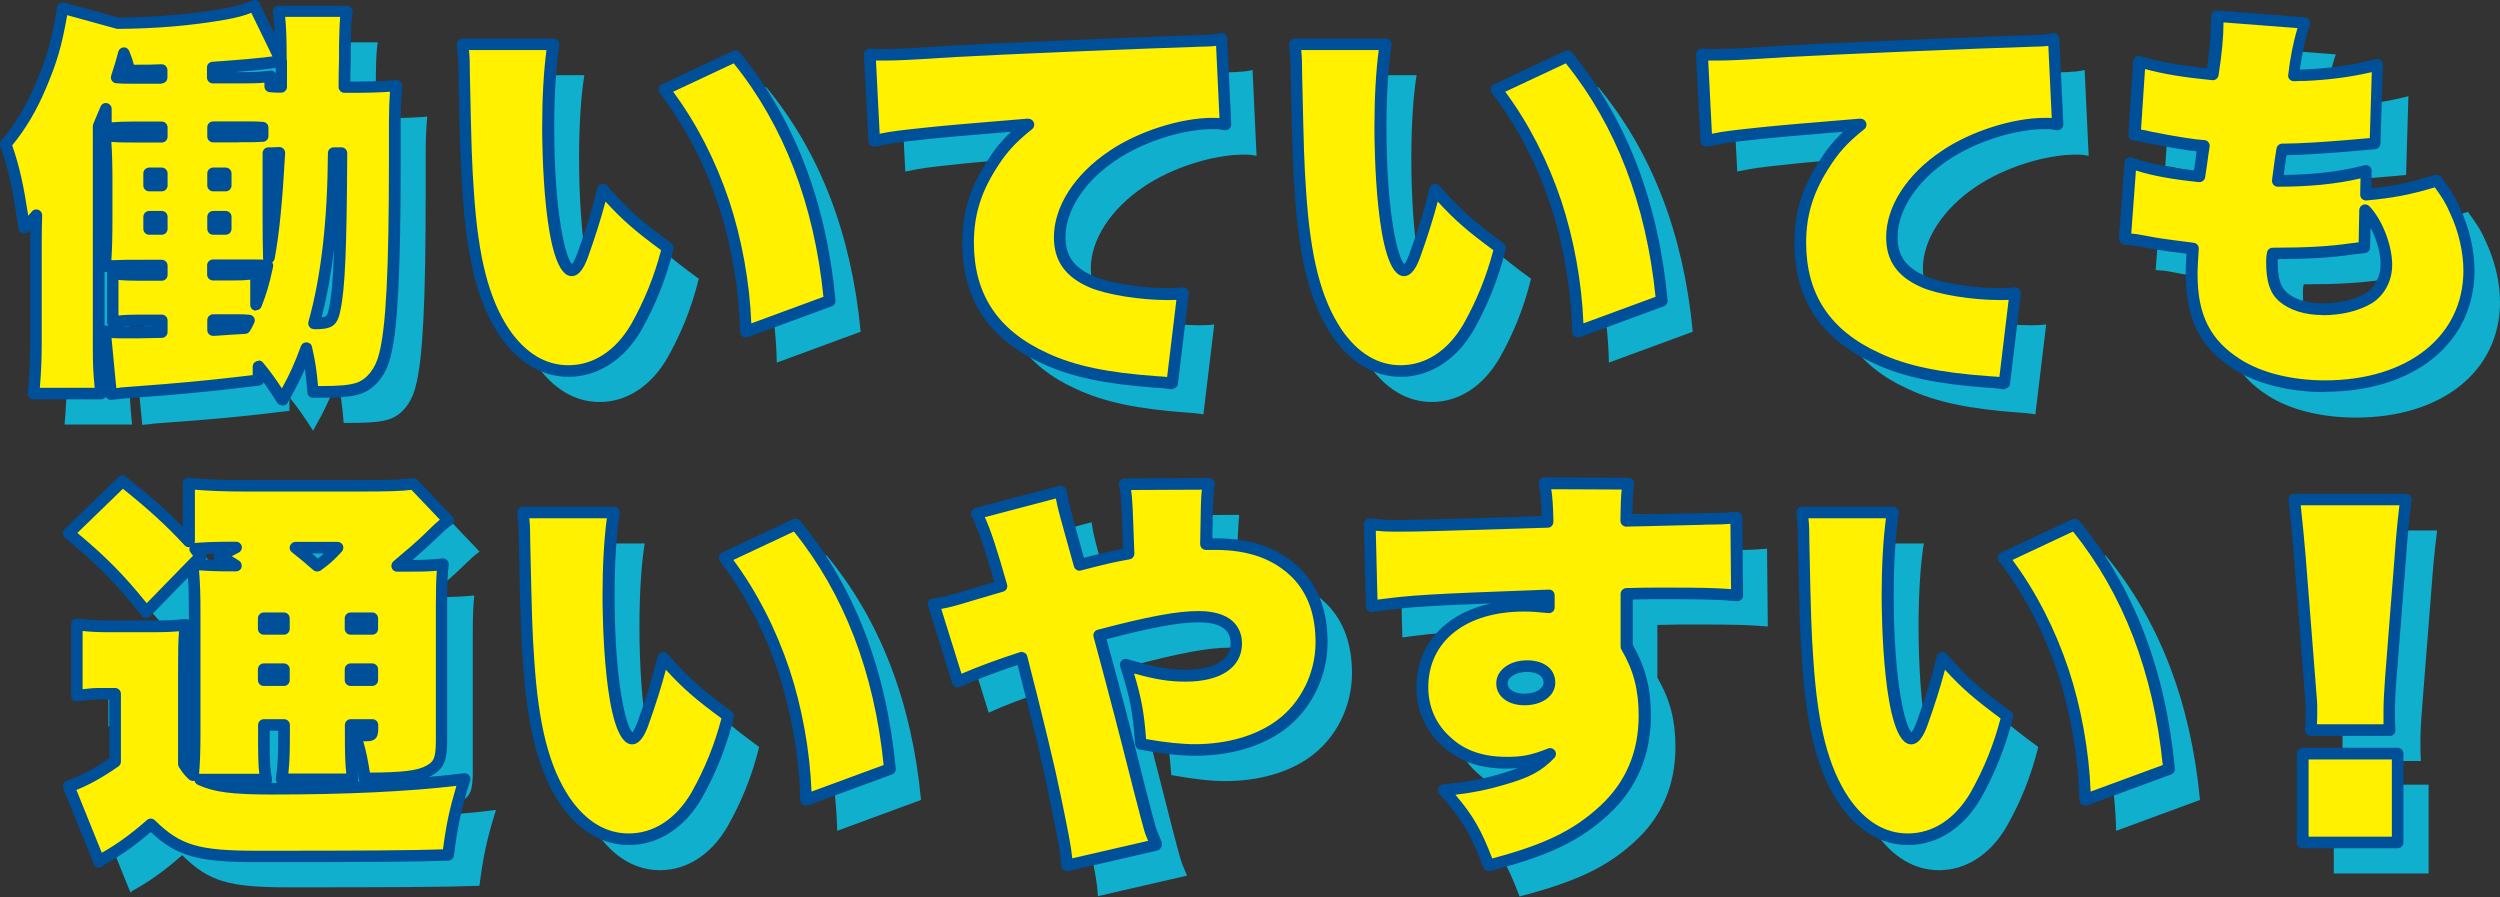 <svg width="195" height="70" viewBox="0 0 195 70" fill="none" xmlns="http://www.w3.org/2000/svg">
<rect x="0" y="0" width="195" height="70" fill="#333333" stroke="none"/>
<path d="M22.59 32.042C20.024 32.355 18.301 32.547 15.325 32.788L11.975 33.041C11.855 33.078 11.542 33.102 11.096 33.138L10.626 28.247C11.252 28.308 11.626 28.308 12.469 28.308C12.903 28.308 13.53 28.308 15.036 28.271V27.368H13.313C12.313 27.368 11.903 27.404 11.216 27.488V23.694C11.903 23.791 12.252 23.827 13.313 23.827H15.036V23.104H13.879C12.12 23.104 11.722 23.104 10.626 23.164C10.722 22.104 10.746 21.129 10.746 19.25V16.684C10.746 14.925 10.71 14.058 10.626 12.962C11.53 13.058 11.915 13.058 13.879 13.058H15.036V12.336H12.807C11.867 12.336 11.397 12.372 10.674 12.432V10.902C10.481 11.336 10.385 11.589 10.108 12.251V29.536C10.108 30.921 10.144 31.536 10.301 33.114H5.036C5.156 31.704 5.216 30.608 5.216 29.199V21.49C5.216 20.679 5.228 19.916 5.252 19.201C4.879 19.671 4.662 19.888 4.313 20.177C3.843 17.009 3.566 15.636 2.867 13.661C3.927 12.444 4.843 10.938 5.59 9.156C6.493 7.024 6.843 5.831 7.313 3.049L11.638 4.241C14.554 4.205 17.241 3.988 19.975 3.518C21.012 3.326 21.506 3.169 22.265 2.856L24.337 7.12C24.337 5.024 24.277 4.109 24.144 3.302H29.469C29.373 3.892 29.349 4.205 29.313 5.928V7.024C29.289 7.819 29.277 8.549 29.277 9.216H29.783C31.445 9.216 32.228 9.18 33.325 9.095C33.228 10.155 33.204 11.011 33.204 12.034V14.853C33.204 23.526 32.987 28.006 32.421 30.139C32.108 31.427 31.325 32.391 30.349 32.704C29.686 32.921 28.843 32.993 26.807 32.993C26.686 31.463 26.59 30.861 26.301 29.584C25.735 31.114 25.325 31.994 24.421 33.596C23.638 32.379 23.289 31.873 22.578 30.994V32.054L22.59 32.042ZM15.036 7.903C14.252 7.939 13.746 7.939 12.53 7.939C12.373 7.349 12.313 7.156 12.096 6.59C11.975 7.06 11.819 7.626 11.53 8.469C11.999 8.505 12.216 8.505 12.819 8.505H15.048V7.915L15.036 7.903ZM14.072 16.889H15.048V15.949H14.072V16.889ZM14.072 20.273H15.048V19.334H14.072V20.273ZM23.53 9.18C23.879 9.216 24 9.216 24.373 9.216V7.216C23.995 7.256 23.57 7.309 23.096 7.373C22.626 7.433 21.277 7.566 19.06 7.722V8.505H21.409C22.506 8.505 22.855 8.469 23.542 8.385V9.204L23.53 9.18ZM21.024 13.07C22.156 13.07 22.433 13.07 22.903 13.034V12.372C22.494 12.336 22.216 12.336 21.397 12.336H19.048V13.058H21.024V13.07ZM20.024 15.949H19.048V16.889H20.024V15.949ZM20.024 19.334H19.048V20.273H20.024V19.334ZM22.397 26.188C22.771 25.212 22.988 24.501 23.277 23.152C22.747 23.116 22.433 23.116 20.831 23.116H19.048V23.839H20.71C21.433 23.839 21.747 23.803 22.397 23.706V26.176V26.188ZM19.048 28.163C19.554 28.127 20.361 28.067 21.518 28.006C21.674 27.753 21.71 27.657 21.831 27.416C21.421 27.38 21.301 27.38 20.951 27.38H19.036V28.163H19.048ZM23.373 19.611C23.373 20.575 23.385 21.546 23.409 22.526C23.783 20.526 24.036 17.792 24.228 14.347C23.795 14.347 23.662 14.383 23.385 14.383V19.611H23.373ZM28.445 14.347C28.409 19.647 27.915 24.056 26.915 27.621C28.108 27.621 28.325 27.501 28.518 26.561C28.891 24.875 29.024 21.707 29.048 14.347H28.457H28.445Z" fill="#10AFCE"/>
<path d="M45.578 5.867C45.325 7.433 45.168 9.686 45.168 12.348C45.168 18.551 45.988 23.502 47.012 23.502C47.265 23.502 47.542 23.152 47.831 22.405C48.457 20.683 48.988 18.997 49.433 17.202C51.156 19.141 52.06 19.96 54.506 21.743C53.915 24.128 53.096 26.067 52.06 27.91C50.771 30.138 48.867 31.355 46.771 31.355C44.831 31.355 43.132 30.319 41.783 28.38C40.12 25.91 39.277 22.646 38.939 17.383C38.783 15.13 38.747 14.034 38.626 8.18C38.626 7.12 38.59 6.807 38.506 5.867H45.59H45.578ZM59.771 6.807C63.964 11.878 66.409 18.274 67.132 25.874L60.59 28.283C60.53 25.055 59.927 21.43 58.867 18.226C57.771 14.937 56.241 11.986 54.228 9.396L59.771 6.795V6.807Z" fill="#10AFCE"/>
<path d="M70.265 6.674C70.795 6.71 71.205 6.71 71.482 6.71C72.361 6.71 73.735 6.65 76.903 6.433C80.253 6.241 91.253 5.771 96.482 5.614C97.012 5.578 97.205 5.578 97.699 5.458L98.012 12.155C97.506 12.059 97.349 12.059 97.012 12.059C94.602 12.059 91.373 13.095 89.217 14.564C86.65 16.287 85.084 18.695 85.084 20.924C85.084 22.61 85.867 23.682 87.626 24.429C88.879 24.959 91.422 25.369 93.518 25.369C93.891 25.369 94.181 25.369 94.711 25.308L93.867 32.319C93.434 32.258 93.277 32.222 92.65 32.186C88.699 31.909 86.072 31.343 83.94 30.343C79.891 28.5 77.952 25.549 77.952 21.321C77.952 19.165 78.482 17.346 79.675 15.431C80.518 14.058 81.241 13.239 82.65 12.107C78.518 12.456 75.915 12.673 74.819 12.793C72.434 13.046 71.903 13.107 70.614 13.383L70.265 6.65V6.674Z" fill="#10AFCE"/>
<path d="M110.494 5.867C110.241 7.433 110.084 9.686 110.084 12.348C110.084 18.551 110.903 23.502 111.927 23.502C112.18 23.502 112.458 23.152 112.747 22.405C113.373 20.683 113.903 18.997 114.349 17.202C116.072 19.141 116.976 19.96 119.421 21.743C118.831 24.128 118.012 26.067 116.976 27.91C115.686 30.138 113.783 31.355 111.686 31.355C109.747 31.355 108.048 30.319 106.711 28.38C105.048 25.91 104.205 22.646 103.855 17.383C103.698 15.13 103.662 14.034 103.542 8.18C103.542 7.12 103.518 6.807 103.421 5.867H110.506H110.494ZM124.674 6.807C128.867 11.878 131.313 18.274 132.036 25.874L125.494 28.283C125.433 25.055 124.831 21.43 123.771 18.226C122.674 14.937 121.144 11.986 119.132 9.396L124.674 6.795V6.807Z" fill="#10AFCE"/>
<path d="M135.169 6.674C135.699 6.71 136.108 6.71 136.385 6.71C137.265 6.71 138.638 6.65 141.807 6.433C145.157 6.241 156.157 5.771 161.385 5.614C161.916 5.578 162.108 5.578 162.602 5.458L162.916 12.155C162.41 12.059 162.253 12.059 161.916 12.059C159.506 12.059 156.277 13.095 154.12 14.564C151.554 16.287 149.988 18.695 149.988 20.924C149.988 22.61 150.771 23.682 152.518 24.429C153.771 24.959 156.313 25.369 158.41 25.369C158.783 25.369 159.072 25.369 159.602 25.308L158.759 32.319C158.325 32.258 158.169 32.222 157.542 32.186C153.59 31.909 150.964 31.343 148.831 30.343C144.795 28.5 142.843 25.549 142.843 21.321C142.843 19.165 143.373 17.346 144.566 15.431C145.41 14.058 146.132 13.239 147.542 12.107C143.41 12.456 140.807 12.673 139.711 12.793C137.325 13.046 136.795 13.107 135.506 13.383L135.156 6.65L135.169 6.674Z" fill="#10AFCE"/>
<path d="M182.193 4.241C181.819 5.277 181.47 6.939 181.313 8.348C181.663 8.324 181.687 8.324 182.157 8.324C184.157 8.228 186.036 7.975 187.855 7.505L187.675 13.648C187.217 13.689 186.486 13.753 185.482 13.841C183.542 13.998 181.747 14.118 180.41 14.118C180.229 15.311 180.229 15.431 180.06 16.563C182.723 16.563 184.976 16.31 186.988 15.78L186.952 17.623C189.084 17.431 190.361 17.178 192.494 16.527C193.217 17.503 193.554 18.033 193.928 18.912C194.614 20.382 195 22.08 195 23.55C195 28.934 190.494 32.572 183.747 32.572C181.048 32.572 178.578 31.945 176.892 30.849C174.422 29.283 173.349 27.151 173.349 23.863C173.349 23.236 173.386 22.73 173.446 21.827C170.687 21.478 170.434 21.418 169.651 21.261C168.831 21.104 168.711 21.104 168.145 21.068L168.578 15.154C169.831 15.624 171.675 15.997 173.94 16.214C173.98 15.981 174.032 15.636 174.096 15.178C174.193 14.528 174.193 14.455 174.289 13.829C173.47 13.793 171.819 13.516 170.084 13.167C169.578 13.046 169.398 13.01 168.892 12.95L169.265 7.252C170.711 7.686 172.398 7.999 174.964 8.252C175.217 6.59 175.337 5.277 175.337 4.181V3.711L182.169 4.241H182.193ZM186.831 21.707C186.622 21.731 186.265 21.771 185.759 21.827C184.096 22.08 182.193 22.177 179.687 22.177C179.626 22.49 179.626 22.646 179.626 22.839C179.626 24.248 179.879 25.031 180.47 25.561C181.193 26.188 182.289 26.537 183.566 26.537C185.012 26.537 186.265 26.224 187.205 25.657C188.024 25.128 188.554 24.152 188.554 23.056C188.554 21.683 187.831 19.767 186.892 18.792L186.831 21.707Z" fill="#10AFCE"/>
<path d="M20.168 29.633C17.602 29.946 15.879 30.139 12.903 30.379L9.554 30.632C9.433 30.669 9.12 30.693 8.674 30.729L8.205 25.838C8.831 25.899 9.205 25.899 10.048 25.899C10.482 25.899 11.108 25.899 12.614 25.862V24.959H10.891C9.891 24.959 9.482 24.995 8.795 25.079V21.285C9.482 21.382 9.831 21.418 10.891 21.418H12.614V20.695H11.457C9.699 20.695 9.301 20.695 8.205 20.755C8.301 19.695 8.325 18.72 8.325 16.84V14.275C8.325 12.516 8.289 11.649 8.205 10.553C9.108 10.649 9.494 10.649 11.457 10.649H12.614V9.927H10.385C9.445 9.927 8.976 9.963 8.253 10.023V8.493C8.06 8.927 7.964 9.18 7.686 9.842V27.127C7.686 28.512 7.723 29.127 7.879 30.705H2.626C2.747 29.295 2.807 28.199 2.807 26.79V19.081C2.807 18.27 2.819 17.507 2.843 16.792C2.47 17.262 2.253 17.479 1.903 17.768C1.433 14.6 1.156 13.227 0.458 11.252C1.518 10.035 2.433 8.529 3.18 6.747C4.084 4.615 4.433 3.422 4.903 0.64L9.229 1.832C12.144 1.796 14.831 1.579 17.566 1.109C18.602 0.917 19.096 0.76 19.855 0.447L21.927 4.711C21.927 2.615 21.867 1.7 21.735 0.893H27.06C26.964 1.483 26.939 1.796 26.903 3.518V4.615C26.879 5.41 26.867 6.14 26.867 6.807H27.373C29.036 6.807 29.819 6.771 30.915 6.686C30.819 7.746 30.795 8.602 30.795 9.625V12.444C30.795 21.117 30.578 25.597 30.012 27.729C29.699 29.018 28.915 29.982 27.939 30.295C27.277 30.512 26.433 30.584 24.397 30.584C24.277 29.054 24.18 28.452 23.891 27.175C23.325 28.705 22.915 29.584 22.012 31.186C21.229 29.97 20.879 29.464 20.168 28.585V29.645V29.633ZM12.614 5.482C11.831 5.518 11.325 5.518 10.108 5.518C9.952 4.928 9.891 4.735 9.674 4.169C9.554 4.639 9.397 5.205 9.108 6.048C9.578 6.084 9.795 6.084 10.397 6.084H12.626V5.494L12.614 5.482ZM11.65 14.468H12.626V13.528H11.65V14.468ZM11.65 17.852H12.626V16.913H11.65V17.852ZM21.108 6.771C21.458 6.807 21.578 6.807 21.951 6.807V4.807C21.574 4.847 21.144 4.9 20.662 4.964C20.192 5.024 18.843 5.157 16.626 5.313V6.096H18.976C20.072 6.096 20.421 6.06 21.108 5.976V6.795V6.771ZM18.602 10.649C19.735 10.649 20.012 10.649 20.482 10.613V9.951C20.072 9.914 19.795 9.914 18.976 9.914H16.626V10.637H18.602V10.649ZM17.602 13.528H16.626V14.468H17.602V13.528ZM17.602 16.913H16.626V17.852H17.602V16.913ZM19.976 23.779C20.349 22.803 20.566 22.092 20.855 20.743C20.325 20.707 20.012 20.707 18.409 20.707H16.626V21.43H18.289C19.012 21.43 19.325 21.394 19.976 21.297V23.767V23.779ZM16.626 25.742C17.132 25.706 17.939 25.646 19.096 25.585C19.253 25.332 19.289 25.236 19.409 24.995C19 24.959 18.879 24.959 18.53 24.959H16.614V25.742H16.626ZM20.951 17.202C20.951 18.166 20.964 19.137 20.988 20.117C21.361 18.117 21.614 15.383 21.807 11.938C21.373 11.938 21.241 11.974 20.964 11.974V17.202H20.951ZM26.024 11.938C25.988 17.238 25.494 21.647 24.494 25.212C25.686 25.212 25.903 25.091 26.096 24.152C26.47 22.466 26.602 19.298 26.626 11.938H26.036H26.024Z" fill="#FFF100"/>
<path d="M43.169 3.446C42.916 5.012 42.759 7.265 42.759 9.927C42.759 16.13 43.578 21.08 44.602 21.08C44.855 21.08 45.132 20.731 45.422 19.984C46.048 18.262 46.578 16.576 47.024 14.781C48.747 16.72 49.65 17.539 52.096 19.322C51.506 21.707 50.687 23.646 49.65 25.489C48.361 27.717 46.458 28.934 44.361 28.934C42.422 28.934 40.723 27.898 39.373 25.959C37.711 23.489 36.867 20.225 36.53 14.961C36.373 12.709 36.337 11.613 36.217 5.759C36.217 4.699 36.181 4.386 36.096 3.446H43.181H43.169ZM57.349 4.386C61.542 9.457 63.988 15.853 64.711 23.453L58.169 25.862C58.108 22.634 57.506 19.009 56.446 15.805C55.349 12.516 53.819 9.565 51.807 6.975L57.349 4.374V4.386Z" fill="#FFF100"/>
<path d="M67.843 4.265C68.373 4.301 68.783 4.301 69.06 4.301C69.939 4.301 71.313 4.241 74.482 4.024C77.831 3.832 88.831 3.362 94.06 3.205C94.59 3.169 94.783 3.169 95.277 3.049L95.59 9.746C95.084 9.65 94.927 9.65 94.59 9.65C92.18 9.65 88.951 10.685 86.795 12.155C84.229 13.877 82.662 16.287 82.662 18.515C82.662 20.201 83.445 21.273 85.204 22.02C86.457 22.55 89 22.959 91.096 22.959C91.47 22.959 91.759 22.959 92.289 22.899L91.445 29.91C91.012 29.849 90.855 29.813 90.229 29.777C86.277 29.5 83.65 28.934 81.518 27.934C77.47 26.091 75.53 23.14 75.53 18.912C75.53 16.756 76.06 14.937 77.253 13.022C78.096 11.649 78.819 10.83 80.229 9.698C76.096 10.047 73.494 10.264 72.397 10.384C70.012 10.637 69.482 10.697 68.192 10.975L67.843 4.241V4.265Z" fill="#FFF100"/>
<path d="M108.072 3.446C107.819 5.012 107.662 7.265 107.662 9.927C107.662 16.13 108.482 21.08 109.506 21.08C109.759 21.08 110.036 20.731 110.325 19.984C110.952 18.262 111.482 16.576 111.927 14.781C113.65 16.72 114.554 17.539 117 19.322C116.409 21.707 115.59 23.646 114.554 25.489C113.265 27.717 111.361 28.934 109.265 28.934C107.325 28.934 105.626 27.898 104.289 25.959C102.626 23.489 101.783 20.225 101.433 14.961C101.277 12.709 101.241 11.613 101.12 5.759C101.12 4.699 101.084 4.386 101 3.446H108.084H108.072ZM122.265 4.386C126.458 9.457 128.903 15.853 129.626 23.453L123.084 25.862C123.024 22.634 122.422 19.009 121.361 15.805C120.265 12.516 118.735 9.565 116.723 6.975L122.265 4.374V4.386Z" fill="#FFF100"/>
<path d="M132.747 4.265C133.277 4.301 133.687 4.301 133.964 4.301C134.843 4.301 136.217 4.241 139.385 4.024C142.735 3.832 153.735 3.362 158.964 3.205C159.494 3.169 159.687 3.169 160.181 3.049L160.494 9.746C159.988 9.65 159.831 9.65 159.494 9.65C157.084 9.65 153.855 10.685 151.699 12.155C149.132 13.877 147.566 16.287 147.566 18.515C147.566 20.201 148.349 21.273 150.096 22.02C151.349 22.55 153.892 22.959 155.988 22.959C156.361 22.959 156.651 22.959 157.181 22.899L156.337 29.91C155.904 29.849 155.747 29.813 155.12 29.777C151.169 29.5 148.542 28.934 146.41 27.934C142.373 26.091 140.422 23.14 140.422 18.912C140.422 16.756 140.952 14.937 142.145 13.022C142.988 11.649 143.711 10.83 145.12 9.698C140.988 10.047 138.385 10.264 137.289 10.384C134.904 10.637 134.373 10.697 133.084 10.975L132.735 4.241L132.747 4.265Z" fill="#FFF100"/>
<path d="M179.771 1.82C179.398 2.856 179.048 4.518 178.892 5.927C179.241 5.903 179.265 5.903 179.735 5.903C181.735 5.807 183.615 5.554 185.434 5.084L185.253 11.227C184.795 11.268 184.064 11.332 183.06 11.42C181.121 11.577 179.325 11.697 177.988 11.697C177.807 12.89 177.807 13.01 177.639 14.142C180.301 14.142 182.554 13.889 184.566 13.359L184.53 15.202C186.663 15.01 187.94 14.757 190.072 14.106C190.795 15.082 191.133 15.612 191.506 16.491C192.193 17.961 192.578 19.659 192.578 21.129C192.578 26.513 188.072 30.151 181.325 30.151C178.627 30.151 176.157 29.524 174.47 28.428C172 26.862 170.928 24.73 170.928 21.442C170.928 20.815 170.964 20.309 171.024 19.406C168.265 19.057 168.012 18.997 167.229 18.84C166.41 18.683 166.289 18.683 165.723 18.647L166.157 12.733C167.41 13.203 169.253 13.576 171.518 13.793C171.558 13.56 171.61 13.215 171.675 12.757C171.771 12.107 171.771 12.034 171.868 11.408C171.048 11.372 169.398 11.095 167.663 10.746C167.157 10.625 166.976 10.589 166.47 10.529L166.843 4.831C168.289 5.265 169.976 5.578 172.542 5.831C172.795 4.169 172.916 2.856 172.916 1.76V1.29L179.747 1.82H179.771ZM184.41 19.298C184.201 19.322 183.843 19.362 183.337 19.418C181.675 19.671 179.771 19.767 177.265 19.767C177.205 20.081 177.205 20.237 177.205 20.43C177.205 21.839 177.458 22.622 178.048 23.152C178.771 23.779 179.868 24.128 181.145 24.128C182.59 24.128 183.843 23.815 184.783 23.249C185.602 22.719 186.133 21.743 186.133 20.647C186.133 19.274 185.41 17.358 184.47 16.383L184.41 19.298Z" fill="#FFF100"/>
<path d="M22.012 31.62C21.855 31.62 21.71 31.548 21.626 31.415C21.18 30.717 20.879 30.259 20.566 29.825C20.506 29.958 20.373 30.054 20.216 30.078C17.747 30.379 16.036 30.572 12.927 30.837L9.566 31.09C9.566 31.09 9.349 31.138 8.686 31.186C8.506 31.21 8.337 31.102 8.253 30.945C8.241 30.97 8.229 30.994 8.204 31.006C8.12 31.102 8 31.15 7.867 31.15H2.626C2.494 31.15 2.373 31.102 2.289 31.006C2.204 30.909 2.156 30.789 2.168 30.656C2.301 29.139 2.349 28.091 2.349 26.778V19.069C2.349 18.527 2.349 18.214 2.349 17.961C2.289 18.009 2.241 18.057 2.18 18.105C2.06 18.202 1.879 18.238 1.735 18.177C1.578 18.117 1.469 17.985 1.445 17.828C0.988 14.745 0.722 13.383 0.024 11.396C-0.025 11.239 -0 11.071 0.108 10.95C1.132 9.77 2.024 8.3 2.759 6.566C3.662 4.446 4 3.265 4.457 0.555C4.482 0.435 4.554 0.314 4.662 0.254C4.771 0.182 4.903 0.17 5.024 0.206L9.289 1.374C12.253 1.338 14.855 1.109 17.482 0.664C18.518 0.471 18.976 0.326 19.674 0.037C19.891 -0.059 20.144 0.037 20.253 0.254L21.433 2.687C21.397 1.904 21.349 1.423 21.277 0.965C21.253 0.832 21.289 0.7 21.385 0.603C21.482 0.507 21.602 0.447 21.723 0.447H27.048C27.18 0.447 27.301 0.507 27.397 0.603C27.482 0.7 27.518 0.832 27.506 0.965C27.421 1.507 27.385 1.784 27.361 3.53V4.615C27.337 5.602 27.325 5.771 27.325 6.361H27.373C28.963 6.361 29.747 6.337 30.879 6.241C31.012 6.241 31.144 6.277 31.241 6.373C31.337 6.47 31.385 6.602 31.373 6.735C31.289 7.734 31.253 8.577 31.253 9.637V12.456C31.253 21.249 31.024 25.718 30.457 27.85C30.108 29.283 29.229 30.367 28.096 30.729C27.397 30.958 26.542 31.03 24.421 31.03C24.18 31.03 23.988 30.849 23.976 30.62C23.915 29.813 23.855 29.283 23.783 28.777C23.421 29.608 23.036 30.367 22.445 31.403C22.373 31.536 22.229 31.632 22.06 31.632L22.012 31.62ZM20.168 28.115C20.301 28.115 20.433 28.175 20.518 28.284C21.108 29.006 21.457 29.488 21.988 30.295C22.638 29.115 22.988 28.308 23.47 27.007C23.542 26.814 23.71 26.694 23.927 26.706C24.132 26.718 24.301 26.862 24.337 27.055C24.59 28.211 24.698 28.826 24.807 30.114C26.518 30.114 27.241 30.042 27.795 29.861C28.614 29.596 29.289 28.741 29.566 27.609C30.108 25.549 30.337 21.153 30.337 12.432V9.613C30.337 8.71 30.361 7.963 30.421 7.156C29.518 7.216 28.735 7.24 27.373 7.24H26.867C26.614 7.24 26.409 7.036 26.409 6.783C26.409 6.108 26.421 5.373 26.445 4.578V3.494C26.47 2.278 26.494 1.748 26.53 1.314H22.241C22.313 2.013 22.361 2.916 22.361 4.615C22.385 4.663 22.385 4.723 22.385 4.771V6.771C22.385 7.024 22.18 7.228 21.927 7.228C21.53 7.228 21.397 7.228 21.036 7.192C20.807 7.168 20.626 6.975 20.626 6.747V6.445C20.168 6.494 19.747 6.506 18.951 6.506H16.602C16.349 6.506 16.144 6.301 16.144 6.048V5.265C16.144 5.024 16.325 4.831 16.566 4.819C18.843 4.663 20.156 4.53 20.578 4.482C20.915 4.434 21.096 4.41 21.253 4.398L19.602 1.001C19.036 1.218 18.53 1.362 17.614 1.531C14.915 2.001 12.241 2.23 9.204 2.254C9.168 2.254 9.12 2.254 9.084 2.242L5.241 1.182C4.807 3.627 4.457 4.831 3.578 6.903C2.855 8.626 1.963 10.119 0.951 11.336C1.542 13.058 1.831 14.419 2.204 16.828C2.289 16.732 2.373 16.624 2.482 16.503C2.602 16.347 2.807 16.299 2.988 16.359C3.168 16.431 3.289 16.6 3.289 16.792C3.265 17.499 3.253 18.258 3.253 19.069V26.778C3.253 27.97 3.216 28.946 3.108 30.247H7.385C7.265 29.018 7.241 28.38 7.241 27.127V9.842C7.241 9.782 7.253 9.722 7.277 9.662L7.843 8.312C7.927 8.12 8.132 7.999 8.349 8.047C8.554 8.096 8.71 8.276 8.71 8.493V9.541C9.18 9.505 9.65 9.481 10.385 9.481H12.614C12.867 9.481 13.072 9.686 13.072 9.939V10.661C13.072 10.914 12.867 11.119 12.614 11.119H11.457C9.903 11.119 9.325 11.119 8.686 11.071C8.747 11.974 8.771 12.854 8.771 14.299V16.865C8.771 18.442 8.747 19.394 8.686 20.297C9.457 20.261 10 20.261 11.457 20.261H12.614C12.867 20.261 13.072 20.466 13.072 20.719V21.442C13.072 21.695 12.867 21.899 12.614 21.899H10.891C10.084 21.899 9.674 21.875 9.241 21.839V24.61C9.698 24.561 10.132 24.537 10.891 24.537H12.614C12.867 24.537 13.072 24.742 13.072 24.995V25.898C13.072 26.139 12.879 26.344 12.626 26.356C11.12 26.392 10.494 26.392 10.048 26.392C9.457 26.392 9.084 26.392 8.698 26.368L9.072 30.271C9.325 30.247 9.409 30.235 9.421 30.223L12.855 29.958C15.771 29.717 17.457 29.524 19.71 29.259V28.597C19.71 28.404 19.831 28.235 20.012 28.175C20.06 28.163 20.108 28.151 20.168 28.151V28.115ZM9.614 25.453C10.06 25.453 10.494 25.453 12.168 25.429L10.891 25.417C10.325 25.417 9.951 25.417 9.614 25.453ZM8.204 25.393C8.204 25.393 8.229 25.393 8.253 25.393C8.337 25.393 8.409 25.405 8.482 25.417C8.397 25.332 8.349 25.212 8.349 25.091V21.297C8.349 21.297 8.349 21.237 8.349 21.213C8.313 21.213 8.265 21.213 8.229 21.213C8.204 21.213 8.18 21.213 8.156 21.213V25.393C8.156 25.393 8.192 25.393 8.204 25.393ZM21.108 5.506C21.216 5.506 21.325 5.542 21.409 5.614C21.445 5.65 21.482 5.687 21.506 5.735V5.301C21.325 5.325 21.144 5.349 20.735 5.397C20.397 5.446 19.59 5.518 18.277 5.626H18.988C20.072 5.626 20.409 5.59 21.06 5.506C21.084 5.506 21.096 5.506 21.12 5.506H21.108ZM16.626 26.2C16.518 26.2 16.397 26.151 16.313 26.079C16.216 25.995 16.168 25.874 16.168 25.754V24.971C16.168 24.718 16.373 24.513 16.626 24.513H18.542C18.903 24.513 19.036 24.513 19.457 24.549C19.602 24.561 19.747 24.646 19.819 24.778C19.891 24.911 19.891 25.067 19.819 25.2L19.735 25.381C19.662 25.525 19.614 25.634 19.482 25.838C19.409 25.959 19.265 26.043 19.12 26.043C18.229 26.091 17.542 26.139 17.048 26.176L16.65 26.2H16.626ZM24.494 25.67C24.349 25.67 24.216 25.61 24.132 25.489C24.048 25.369 24.024 25.236 24.06 25.091C25.048 21.562 25.542 17.262 25.578 11.938C25.578 11.685 25.783 11.492 26.036 11.492H26.626C26.747 11.492 26.867 11.541 26.951 11.625C27.036 11.709 27.084 11.83 27.084 11.95C27.048 19.466 26.915 22.574 26.542 24.26C26.301 25.477 25.819 25.682 24.506 25.682L24.494 25.67ZM26.06 19.394C25.831 21.345 25.506 23.128 25.084 24.754C25.518 24.718 25.542 24.586 25.65 24.068C25.855 23.152 25.988 21.767 26.06 19.394ZM19.976 24.224C19.976 24.224 19.915 24.224 19.891 24.224C19.674 24.188 19.518 23.995 19.518 23.779V21.815C19.12 21.863 18.807 21.875 18.277 21.875H16.614C16.361 21.875 16.156 21.671 16.156 21.418V20.695C16.156 20.442 16.361 20.237 16.614 20.237H18.397C19.674 20.237 20.132 20.237 20.542 20.249C20.53 20.201 20.518 20.153 20.518 20.105C20.494 19.117 20.482 18.141 20.482 17.178V11.95C20.482 11.697 20.686 11.492 20.939 11.492C21.048 11.492 21.144 11.492 21.241 11.492C21.373 11.492 21.53 11.468 21.795 11.468C21.915 11.468 22.036 11.517 22.12 11.613C22.204 11.709 22.253 11.83 22.241 11.95C22.036 15.66 21.783 18.274 21.421 20.177C21.397 20.297 21.325 20.406 21.229 20.466C21.301 20.562 21.325 20.695 21.301 20.803C21 22.249 20.759 22.984 20.397 23.911C20.325 24.092 20.156 24.2 19.976 24.2V24.224ZM17.602 18.31H16.626C16.373 18.31 16.168 18.105 16.168 17.852V16.913C16.168 16.66 16.373 16.455 16.626 16.455H17.602C17.855 16.455 18.06 16.66 18.06 16.913V17.852C18.06 18.105 17.855 18.31 17.602 18.31ZM12.614 18.31H11.638C11.385 18.31 11.18 18.105 11.18 17.852V16.913C11.18 16.66 11.385 16.455 11.638 16.455H12.614C12.867 16.455 13.072 16.66 13.072 16.913V17.852C13.072 18.105 12.867 18.31 12.614 18.31ZM17.602 14.925H16.626C16.373 14.925 16.168 14.72 16.168 14.468V13.528C16.168 13.275 16.373 13.07 16.626 13.07H17.602C17.855 13.07 18.06 13.275 18.06 13.528V14.468C18.06 14.72 17.855 14.925 17.602 14.925ZM12.614 14.925H11.638C11.385 14.925 11.18 14.72 11.18 14.468V13.528C11.18 13.275 11.385 13.07 11.638 13.07H12.614C12.867 13.07 13.072 13.275 13.072 13.528V14.468C13.072 14.72 12.867 14.925 12.614 14.925ZM18.602 11.107H16.626C16.373 11.107 16.168 10.902 16.168 10.649V9.927C16.168 9.674 16.373 9.469 16.626 9.469H18.976C19.807 9.469 20.096 9.469 20.518 9.505C20.759 9.529 20.939 9.722 20.939 9.951V10.613C20.939 10.854 20.759 11.047 20.518 11.059C20.036 11.095 19.759 11.095 18.602 11.095V11.107ZM12.614 6.53H10.385C9.771 6.53 9.554 6.53 9.072 6.494C8.927 6.494 8.807 6.409 8.722 6.289C8.65 6.168 8.626 6.024 8.674 5.891C8.951 5.06 9.108 4.494 9.229 4.036C9.277 3.844 9.445 3.711 9.638 3.699C9.831 3.675 10.012 3.808 10.084 3.988C10.265 4.446 10.349 4.675 10.445 5.048C11.421 5.048 11.891 5.048 12.59 5.012C12.71 5.012 12.831 5.048 12.915 5.133C13 5.217 13.06 5.337 13.06 5.458V6.048C13.06 6.301 12.855 6.506 12.602 6.506L12.614 6.53Z" fill="#004F99"/>
<path d="M44.349 29.392C42.289 29.392 40.433 28.296 39 26.224C37.289 23.682 36.421 20.322 36.072 14.998C35.915 12.757 35.879 11.649 35.759 5.771C35.759 4.711 35.723 4.398 35.638 3.494C35.626 3.362 35.662 3.241 35.759 3.145C35.843 3.049 35.964 3 36.096 3H43.18C43.313 3 43.433 3.061 43.53 3.157C43.614 3.253 43.65 3.386 43.626 3.518C43.373 5.133 43.229 7.409 43.229 9.927C43.229 16.744 44.144 20.249 44.638 20.611C44.638 20.562 44.807 20.37 45.012 19.816C45.674 18.009 46.193 16.323 46.59 14.672C46.626 14.516 46.759 14.383 46.915 14.347C47.084 14.311 47.253 14.359 47.361 14.492C49.06 16.407 49.952 17.202 52.361 18.973C52.506 19.081 52.578 19.274 52.53 19.442C51.964 21.707 51.168 23.706 50.048 25.718C48.699 28.055 46.626 29.392 44.361 29.392H44.349ZM36.578 3.904C36.638 4.494 36.65 4.892 36.65 5.771C36.771 11.625 36.807 12.721 36.964 14.949C37.301 20.105 38.132 23.333 39.735 25.718C41.012 27.561 42.566 28.488 44.337 28.488C46.301 28.488 48.036 27.344 49.241 25.272C50.277 23.417 51.024 21.574 51.566 19.515C49.542 18.021 48.59 17.202 47.229 15.72C46.855 17.142 46.385 18.599 45.831 20.141C45.602 20.743 45.229 21.538 44.59 21.538C42.349 21.538 42.289 11.119 42.289 9.939C42.289 7.638 42.409 5.518 42.626 3.904H36.566H36.578ZM58.168 26.32C58.084 26.32 57.988 26.296 57.915 26.236C57.795 26.151 57.723 26.019 57.723 25.875C57.662 22.622 57.036 19.009 56.024 15.961C54.94 12.709 53.397 9.782 51.458 7.265C51.373 7.156 51.349 7.012 51.373 6.879C51.409 6.747 51.494 6.638 51.626 6.578L57.168 3.976C57.349 3.892 57.578 3.94 57.711 4.097C61.927 9.204 64.445 15.696 65.168 23.417C65.192 23.622 65.072 23.815 64.879 23.887L58.337 26.296C58.337 26.296 58.229 26.32 58.18 26.32H58.168ZM52.506 7.156C54.349 9.649 55.819 12.516 56.879 15.672C57.855 18.611 58.482 22.056 58.602 25.224L64.229 23.152C63.494 15.913 61.132 9.782 57.229 4.94L52.506 7.156Z" fill="#004F99"/>
<path d="M91.433 30.367C91.433 30.367 91.385 30.367 91.373 30.367L91.205 30.343C90.891 30.295 90.711 30.271 90.18 30.247C86.168 29.958 83.506 29.392 81.301 28.356C77.096 26.441 75.06 23.357 75.06 18.924C75.06 16.672 75.614 14.781 76.855 12.793C77.494 11.757 78.06 11.035 78.867 10.276C75.53 10.553 73.397 10.733 72.445 10.842C70.096 11.095 69.554 11.155 68.289 11.432C68.156 11.456 68.024 11.432 67.915 11.348C67.807 11.264 67.747 11.143 67.735 11.011L67.385 4.277C67.385 4.145 67.421 4.024 67.518 3.928C67.614 3.832 67.735 3.771 67.867 3.795C68.385 3.82 68.783 3.82 69.06 3.82C70.012 3.82 71.566 3.735 74.445 3.542C77.891 3.35 89 2.88 94.036 2.723H94.18C94.59 2.687 94.759 2.687 95.168 2.579C95.301 2.543 95.433 2.579 95.542 2.651C95.65 2.723 95.723 2.856 95.723 2.988L96.036 9.686C96.036 9.818 95.988 9.951 95.879 10.047C95.771 10.143 95.638 10.179 95.506 10.155C95.048 10.071 94.915 10.071 94.59 10.071C92.241 10.071 89.144 11.071 87.048 12.492C84.614 14.118 83.108 16.407 83.108 18.479C83.108 19.984 83.759 20.888 85.373 21.574C86.566 22.08 89.072 22.478 91.084 22.478C91.409 22.466 91.711 22.478 92.217 22.417C92.361 22.393 92.494 22.454 92.59 22.55C92.686 22.646 92.735 22.791 92.723 22.923L91.879 29.934C91.867 30.054 91.807 30.163 91.711 30.235C91.626 30.295 91.53 30.331 91.433 30.331V30.367ZM80.217 9.264C80.397 9.264 80.566 9.372 80.638 9.553C80.711 9.734 80.662 9.951 80.506 10.071C79.156 11.155 78.458 11.926 77.626 13.275C76.482 15.118 75.964 16.852 75.964 18.924C75.964 22.959 77.831 25.778 81.686 27.537C83.795 28.524 86.349 29.066 90.241 29.343C90.626 29.367 90.831 29.38 91.036 29.404L91.759 23.393C91.518 23.405 91.313 23.405 91.084 23.405C88.927 23.405 86.325 22.984 85.012 22.43C83.096 21.61 82.205 20.358 82.205 18.503C82.205 16.106 83.819 13.588 86.542 11.769C88.771 10.252 92.084 9.192 94.59 9.192C94.783 9.192 94.927 9.192 95.12 9.204L94.855 3.579C94.65 3.603 94.482 3.615 94.241 3.627H94.096C89.048 3.783 77.951 4.253 74.518 4.446C71.132 4.675 69.891 4.723 69.072 4.723C68.879 4.723 68.626 4.723 68.325 4.723L68.614 10.432C69.602 10.228 70.301 10.155 72.337 9.939C73.421 9.818 75.903 9.601 80.18 9.252C80.192 9.252 80.205 9.252 80.217 9.252V9.264Z" fill="#004F99"/>
<path d="M109.265 29.392C107.205 29.392 105.349 28.296 103.915 26.224C102.205 23.682 101.337 20.322 100.988 14.998C100.831 12.757 100.807 11.745 100.674 5.771C100.674 4.711 100.638 4.398 100.554 3.494C100.542 3.362 100.578 3.241 100.674 3.145C100.759 3.049 100.879 3 101.012 3H108.096C108.229 3 108.349 3.061 108.446 3.157C108.53 3.253 108.566 3.386 108.542 3.518C108.289 5.133 108.144 7.409 108.144 9.927C108.144 16.744 109.06 20.249 109.554 20.611C109.554 20.562 109.723 20.37 109.928 19.816C110.59 18.009 111.108 16.323 111.506 14.672C111.542 14.516 111.675 14.383 111.831 14.347C112 14.311 112.168 14.359 112.277 14.492C113.976 16.407 114.867 17.202 117.277 18.973C117.422 19.081 117.494 19.274 117.446 19.442C116.879 21.707 116.084 23.706 114.964 25.718C113.614 28.055 111.542 29.392 109.277 29.392H109.265ZM101.494 3.904C101.554 4.494 101.566 4.892 101.566 5.771C101.699 11.721 101.723 12.721 101.879 14.949C102.217 20.105 103.048 23.321 104.65 25.718C105.928 27.561 107.482 28.488 109.253 28.488C111.217 28.488 112.952 27.344 114.156 25.272C115.193 23.417 115.94 21.574 116.482 19.515C114.458 18.021 113.506 17.202 112.144 15.72C111.771 17.142 111.301 18.599 110.747 20.141C110.518 20.743 110.144 21.538 109.506 21.538C107.265 21.538 107.205 11.119 107.205 9.939C107.205 7.638 107.325 5.518 107.542 3.904H101.482H101.494ZM123.072 26.32C122.988 26.32 122.891 26.296 122.819 26.236C122.699 26.151 122.626 26.019 122.626 25.875C122.566 22.622 121.94 19.009 120.928 15.961C119.843 12.709 118.313 9.782 116.361 7.265C116.277 7.156 116.253 7.012 116.277 6.879C116.313 6.747 116.397 6.638 116.53 6.578L122.072 3.976C122.253 3.892 122.482 3.94 122.614 4.097C126.831 9.204 129.349 15.696 130.072 23.417C130.096 23.622 129.976 23.815 129.783 23.887L123.241 26.296C123.241 26.296 123.132 26.32 123.084 26.32H123.072ZM117.409 7.156C119.253 9.649 120.723 12.516 121.783 15.672C122.759 18.611 123.385 22.056 123.506 25.224L129.132 23.152C128.397 15.913 126.036 9.782 122.132 4.94L117.409 7.156Z" fill="#004F99"/>
<path d="M156.337 30.367C156.337 30.367 156.289 30.367 156.277 30.367L156.108 30.343C155.795 30.295 155.614 30.271 155.084 30.247C151.072 29.958 148.41 29.392 146.205 28.356C142 26.441 139.964 23.357 139.964 18.924C139.964 16.672 140.518 14.781 141.759 12.793C142.398 11.757 142.964 11.035 143.771 10.276C140.434 10.553 138.301 10.733 137.349 10.842C135 11.095 134.458 11.155 133.193 11.432C133.06 11.456 132.928 11.432 132.819 11.348C132.711 11.264 132.651 11.143 132.638 11.011L132.289 4.277C132.289 4.145 132.325 4.024 132.422 3.928C132.518 3.832 132.626 3.771 132.771 3.795C133.289 3.82 133.687 3.82 133.964 3.82C134.916 3.82 136.47 3.735 139.349 3.542C142.795 3.35 153.904 2.88 158.94 2.723H159.084C159.494 2.687 159.663 2.687 160.072 2.579C160.205 2.543 160.337 2.579 160.446 2.651C160.554 2.723 160.626 2.856 160.626 2.988L160.94 9.686C160.94 9.818 160.892 9.951 160.783 10.047C160.675 10.143 160.542 10.179 160.41 10.155C159.952 10.071 159.819 10.071 159.494 10.071C157.145 10.071 154.048 11.071 151.952 12.492C149.518 14.118 148.012 16.407 148.012 18.479C148.012 19.984 148.663 20.888 150.277 21.574C151.47 22.08 153.976 22.478 155.988 22.478C156.301 22.466 156.614 22.478 157.12 22.417C157.265 22.393 157.398 22.454 157.494 22.55C157.59 22.646 157.639 22.791 157.626 22.923L156.783 29.934C156.771 30.054 156.711 30.163 156.614 30.235C156.53 30.295 156.434 30.331 156.337 30.331V30.367ZM145.132 9.264C145.313 9.264 145.482 9.372 145.554 9.553C145.626 9.734 145.578 9.951 145.422 10.071C144.072 11.143 143.373 11.926 142.542 13.275C141.398 15.118 140.879 16.852 140.879 18.924C140.879 22.959 142.747 25.778 146.602 27.537C148.711 28.524 151.265 29.066 155.157 29.343C155.542 29.367 155.747 29.38 155.952 29.404L156.675 23.393C156.434 23.405 156.229 23.405 156 23.405C153.843 23.405 151.241 22.984 149.928 22.43C148.012 21.61 147.12 20.358 147.12 18.503C147.12 16.106 148.735 13.588 151.458 11.769C153.687 10.252 157 9.192 159.506 9.192C159.711 9.192 159.855 9.192 160.036 9.204L159.771 3.579C159.566 3.603 159.398 3.615 159.157 3.627H159.012C153.964 3.783 142.867 4.253 139.434 4.446C136.048 4.675 134.807 4.723 133.988 4.723C133.795 4.723 133.542 4.723 133.241 4.723L133.53 10.432C134.518 10.228 135.217 10.155 137.253 9.939C138.337 9.818 140.819 9.601 145.096 9.252C145.108 9.252 145.12 9.252 145.132 9.252V9.264Z" fill="#004F99"/>
<path d="M181.337 30.584C178.578 30.584 175.988 29.934 174.229 28.789C171.639 27.151 170.482 24.887 170.482 21.43C170.482 20.9 170.506 20.454 170.542 19.792C168.301 19.503 167.928 19.43 167.265 19.298L167.145 19.274C166.41 19.129 166.277 19.129 165.795 19.093C165.675 19.093 165.518 19.033 165.434 18.936C165.349 18.84 165.265 18.72 165.277 18.599L165.711 12.685C165.711 12.54 165.795 12.42 165.916 12.336C166.036 12.251 166.181 12.239 166.313 12.287C167.482 12.721 169.145 13.07 171.132 13.287C171.157 13.167 171.169 12.998 171.217 12.685L171.301 12.071C171.301 11.986 171.325 11.902 171.337 11.806C170.241 11.697 168.566 11.372 167.566 11.179C167.072 11.059 166.891 11.023 166.41 10.962C166.169 10.938 166 10.722 166.012 10.481L166.385 4.783C166.385 4.651 166.47 4.518 166.578 4.446C166.687 4.362 166.831 4.338 166.964 4.386C168.361 4.807 169.928 5.096 172.145 5.325C172.349 3.856 172.458 2.711 172.458 1.748V1.278C172.458 1.158 172.506 1.037 172.602 0.941C172.699 0.856 172.819 0.808 172.94 0.82L179.771 1.35C179.916 1.35 180.036 1.435 180.12 1.555C180.205 1.676 180.217 1.82 180.169 1.953C179.855 2.808 179.554 4.145 179.386 5.422C179.47 5.422 179.578 5.422 179.711 5.422C181.759 5.325 183.59 5.06 185.301 4.615C185.446 4.578 185.59 4.615 185.699 4.699C185.807 4.783 185.867 4.928 185.867 5.06L185.675 11.203C185.675 11.432 185.494 11.613 185.265 11.637C184.807 11.677 184.076 11.741 183.072 11.83C181.41 11.962 179.699 12.083 178.349 12.107C178.265 12.625 178.229 12.902 178.181 13.275L178.132 13.649C180.542 13.612 182.602 13.371 184.422 12.89C184.554 12.854 184.699 12.89 184.819 12.974C184.928 13.058 185 13.191 184.988 13.335L184.964 14.684C186.783 14.504 188.012 14.239 189.916 13.649C190.096 13.6 190.301 13.649 190.41 13.805C191.133 14.781 191.506 15.347 191.904 16.274C192.602 17.768 193.012 19.527 193.012 21.093C193.012 26.754 188.313 30.56 181.313 30.56L181.337 30.584ZM166.229 18.214C166.53 18.238 166.783 18.274 167.337 18.382L167.47 18.406C168.145 18.539 168.518 18.611 171.108 18.936C171.349 18.96 171.518 19.177 171.506 19.418C171.446 20.31 171.41 20.803 171.41 21.418C171.41 24.574 172.41 26.537 174.735 28.018C176.361 29.067 178.771 29.669 181.349 29.669C187.807 29.669 192.145 26.224 192.145 21.105C192.145 19.671 191.771 18.045 191.12 16.66C190.795 15.889 190.494 15.407 189.916 14.612C187.952 15.202 186.651 15.443 184.59 15.636C184.47 15.66 184.337 15.6 184.241 15.515C184.145 15.431 184.096 15.311 184.096 15.178L184.12 13.914C182.241 14.359 180.12 14.564 177.663 14.564C177.53 14.564 177.41 14.504 177.325 14.407C177.241 14.311 177.205 14.178 177.217 14.046L177.337 13.155C177.398 12.697 177.434 12.384 177.566 11.589C177.602 11.372 177.795 11.203 178.012 11.203C179.386 11.203 181.253 11.071 183.048 10.926C184.193 10.83 184.47 10.806 184.843 10.77L185 5.626C183.398 6 181.687 6.229 179.795 6.313C179.325 6.313 179.301 6.313 178.964 6.337C178.831 6.337 178.699 6.301 178.602 6.205C178.506 6.108 178.458 5.976 178.482 5.843C178.614 4.603 178.892 3.217 179.205 2.193L173.434 1.748C173.434 2.844 173.313 4.157 173.048 5.867C173.012 6.108 172.795 6.277 172.554 6.253C170.325 6.036 168.723 5.771 167.313 5.385L167 10.107C167.265 10.143 167.47 10.191 167.819 10.276C169.759 10.661 171.229 10.89 171.928 10.926C172.06 10.926 172.181 10.986 172.253 11.095C172.337 11.191 172.373 11.324 172.349 11.444C172.301 11.794 172.277 11.974 172.241 12.167L172.157 12.781C172.092 13.247 172.04 13.596 172 13.829C171.964 14.058 171.747 14.227 171.506 14.203C169.554 14.01 167.867 13.709 166.602 13.299L166.241 18.177L166.229 18.214ZM181.157 24.574C179.771 24.574 178.566 24.188 177.759 23.489C177.048 22.851 176.759 21.96 176.759 20.43C176.759 20.213 176.759 20.045 176.831 19.683C176.867 19.466 177.06 19.322 177.277 19.322C179.879 19.322 181.735 19.213 183.289 18.985C183.651 18.936 183.843 18.912 183.976 18.9L184.024 16.383C184.024 16.202 184.145 16.034 184.313 15.973C184.482 15.901 184.675 15.949 184.807 16.082C185.807 17.118 186.59 19.129 186.59 20.659C186.59 21.887 186.012 22.996 185.036 23.634C183.988 24.26 182.651 24.586 181.157 24.586V24.574ZM177.663 20.213C177.663 20.285 177.663 20.346 177.663 20.418C177.663 21.671 177.867 22.369 178.361 22.803C178.988 23.357 179.988 23.658 181.157 23.658C182.494 23.658 183.675 23.381 184.554 22.851C185.241 22.393 185.687 21.55 185.687 20.635C185.687 19.719 185.373 18.647 184.904 17.756L184.867 19.298C184.867 19.527 184.687 19.719 184.458 19.743C184.249 19.767 183.896 19.808 183.398 19.864C181.892 20.093 180.108 20.201 177.663 20.213Z" fill="#004F99"/>
<path d="M29.768 59.612C29.768 61.552 29.804 62.082 29.925 63.178H24.383C24.539 62.178 24.575 61.359 24.575 59.612V58.95H23.009V59.636C23.009 61.769 23.045 62.515 23.202 63.202H18.069C19.226 63.732 20.575 63.925 23.648 63.925C29.66 63.925 34.768 63.672 38.684 63.178C37.997 65.406 37.708 66.659 37.395 69.092C35.009 69.188 30.937 69.213 22.479 69.213C17.804 69.213 16.274 68.743 14.214 66.707C13.021 67.743 11.985 68.526 10.804 69.213C10.395 69.429 10.334 69.466 10.178 69.622L7.792 63.732C8.828 63.383 9.985 62.792 11.431 61.793V56.505H10.298C9.732 56.505 9.322 56.529 8.455 56.661V51.084C9.395 51.205 9.901 51.241 11.118 51.241H14.503C15.467 51.241 16.19 51.205 16.913 51.12C16.816 52.06 16.792 52.807 16.792 54.758V61.997C17.105 62.467 17.202 62.588 17.515 62.877C17.611 61.997 17.636 60.998 17.636 59.649V50.253C17.636 48.591 17.599 47.808 17.479 46.435L13.852 50.157C11.852 47.615 10.407 46.146 7.804 44.014L12.009 39.943C14.298 41.761 15.708 43.038 17.178 44.64V40.135C18.431 40.256 19.624 40.328 21.624 40.328H30.455C32.84 40.328 33.937 40.292 34.684 40.171L37.407 43.026C36.901 43.4 36.816 43.496 35.997 44.279C35.371 44.905 34.118 45.965 33.395 46.567H34.178C35.491 46.567 36.154 46.531 36.997 46.447C36.901 47.266 36.877 48.073 36.877 49.675V60.166C36.877 61.672 36.696 62.106 35.901 62.551C35.118 62.985 33.901 63.142 30.889 63.142C30.672 61.696 30.539 61.01 30.142 59.721C30.648 59.781 30.804 59.781 31.045 59.781C31.455 59.781 31.479 59.721 31.479 59.215V58.962H29.792V59.624L29.768 59.612ZM17.455 46.423C18.515 46.519 18.985 46.543 20.804 46.543C20.358 46.266 20.178 46.17 19.515 45.821L20.804 45.134H20.551C19.262 45.134 18.455 45.17 17.636 45.23C17.764 45.399 17.909 45.588 18.069 45.797L17.443 46.423H17.455ZM22.997 51.47H24.563V50.651H22.997V51.47ZM24.563 54.626H22.997V55.469H24.563V54.626ZM27.19 46.555C27.756 46.146 28.166 45.809 28.756 45.146H25.467C26.19 45.712 26.443 45.929 27.154 46.555H27.19ZM29.768 51.47H31.455V50.651H29.768V51.47ZM31.455 54.626H29.768V55.469H31.455V54.626Z" fill="#10AFCE"/>
<path d="M50.286 42.388C50.033 43.953 49.877 46.206 49.877 48.868C49.877 55.071 50.696 60.022 51.72 60.022C51.973 60.022 52.25 59.672 52.539 58.926C53.166 57.203 53.696 55.517 54.142 53.722C55.865 55.661 56.768 56.48 59.214 58.263C58.624 60.648 57.804 62.587 56.768 64.43C55.479 66.659 53.576 67.875 51.479 67.875C49.539 67.875 47.841 66.84 46.503 64.9C44.841 62.431 43.997 59.167 43.648 53.903C43.491 51.65 43.467 50.554 43.335 44.7C43.335 43.64 43.31 43.327 43.214 42.388H50.298H50.286ZM64.479 43.327C68.672 48.398 71.118 54.794 71.841 62.395L65.299 64.804C65.238 61.576 64.636 57.95 63.576 54.746C62.479 51.458 60.949 48.507 58.937 45.917L64.479 43.315V43.327Z" fill="#10AFCE"/>
<path d="M85.142 40.761C85.335 41.918 85.359 42.014 86.612 46.495C88.371 46.025 89.214 45.833 90.431 45.616C90.327 42.612 90.21 40.806 90.082 40.195L96.66 40.159C96.58 40.81 96.515 42.376 96.467 44.857H97.214C99.973 44.857 102.046 45.64 103.576 47.206C104.829 48.519 105.455 50.277 105.455 52.53C105.455 55.095 104.226 57.541 102.262 58.986C100.576 60.239 98.19 60.925 95.588 60.925C94.455 60.925 93.046 60.769 91.359 60.456C91.166 57.83 90.949 56.758 90.166 54.288C92.395 54.951 93.515 55.131 94.865 55.131C97.371 55.131 98.817 54.192 98.817 52.59C98.817 51.241 97.781 50.518 95.877 50.518C94.214 50.518 91.925 50.952 88.142 51.964C89.226 55.971 90.258 59.925 91.238 63.828C91.744 65.804 92.021 66.839 92.058 66.924C92.19 67.369 92.311 67.647 92.588 68.297L85.636 69.899C85.576 68.803 85.419 67.984 84.696 64.515C84.238 62.282 83.371 58.681 82.094 53.71C79.961 54.397 78.214 55.083 77.118 55.589L75.238 49.542C76.142 49.422 76.552 49.326 78.274 48.796C79.07 48.563 79.821 48.342 80.528 48.133C79.624 44.965 79.178 43.652 78.588 42.46L85.142 40.737V40.761Z" fill="#10AFCE"/>
<path d="M109.238 43.327C110.058 43.423 110.431 43.447 111.275 43.447C113.034 43.447 114.877 43.387 123.118 43.134C123.082 41.472 123.022 40.906 122.865 40.123L129.407 40.159C129.287 41.063 129.287 41.376 129.25 43.038C131.913 42.978 133.419 42.942 134.383 42.917C135.046 42.917 135.612 42.894 135.732 42.894C136.805 42.894 136.961 42.857 137.829 42.797L137.889 48.868C136.516 48.748 135.443 48.711 132.311 48.711C131.058 48.711 130.528 48.711 129.275 48.748V52.855C130.275 54.577 130.684 56.203 130.684 58.239C130.684 61.25 129.624 63.72 127.491 65.659C125.335 67.634 122.985 68.755 118.528 69.923C117.491 67.201 116.841 66.105 115.022 64.069C116.708 63.912 118.034 63.696 119.6 63.226C121.479 62.696 122.323 62.25 123.299 61.25C121.985 61.78 121.226 61.937 119.913 61.937C117.997 61.937 116.467 61.431 115.275 60.335C114.022 59.239 113.335 57.733 113.335 56.047C113.335 52.228 116.503 49.687 121.263 49.687C121.793 49.687 122.262 49.723 123.202 49.819V48.88C113.021 49.253 112.419 49.314 109.383 49.723L109.226 43.339L109.238 43.327ZM119.576 55.722C119.576 56.468 120.299 56.974 121.335 56.974C122.467 56.974 123.275 56.408 123.275 55.661C123.275 54.915 122.588 54.373 121.516 54.373C120.443 54.373 119.576 54.939 119.576 55.722Z" fill="#10AFCE"/>
<path d="M150.058 42.388C149.805 43.953 149.648 46.206 149.648 48.868C149.648 55.071 150.468 60.022 151.492 60.022C151.745 60.022 152.022 59.672 152.311 58.926C152.937 57.203 153.468 55.517 153.913 53.722C155.636 55.661 156.54 56.48 158.986 58.263C158.395 60.648 157.576 62.587 156.54 64.43C155.251 66.659 153.347 67.875 151.251 67.875C149.311 67.875 147.612 66.84 146.263 64.9C144.6 62.431 143.757 59.167 143.419 53.903C143.263 51.65 143.227 50.554 143.106 44.7C143.106 43.64 143.082 43.327 142.986 42.388H150.07H150.058ZM164.239 43.327C168.431 48.398 170.877 54.794 171.6 62.395L165.058 64.804C164.998 61.576 164.395 57.95 163.335 54.746C162.239 51.458 160.709 48.507 158.696 45.917L164.239 43.315V43.327Z" fill="#10AFCE"/>
<path d="M182.66 59.359C182.72 58.697 182.72 58.516 182.72 57.637C182.72 57.36 182.72 57.264 182.564 55.348L181.817 45.857C181.696 44.327 181.6 43.387 181.383 41.376H190.094C189.877 43.195 189.781 44.134 189.66 45.857L188.913 55.348C188.817 56.565 188.793 57.227 188.793 57.95C188.793 58.384 188.793 58.829 188.829 59.359H182.684H182.66ZM182.034 61.202H189.431V68.128H182.034V61.202Z" fill="#10AFCE"/>
<path d="M27.347 57.191C27.347 59.131 27.383 59.661 27.503 60.757H21.961C22.118 59.757 22.154 58.938 22.154 57.191V56.529H20.588V57.215C20.588 59.347 20.624 60.094 20.78 60.781H15.648C16.804 61.311 18.154 61.504 21.226 61.504C27.238 61.504 32.347 61.251 36.262 60.757C35.576 62.985 35.286 64.238 34.973 66.671C32.588 66.767 28.515 66.791 20.058 66.791C15.383 66.791 13.853 66.322 11.78 64.286C10.588 65.322 9.551 66.105 8.371 66.791C7.961 67.008 7.901 67.044 7.744 67.201L5.359 61.311C6.395 60.962 7.551 60.371 8.997 59.371V54.084H7.865C7.298 54.084 6.889 54.12 6.021 54.24V48.663C6.961 48.784 7.467 48.82 8.684 48.82H12.069C13.033 48.82 13.756 48.784 14.479 48.699C14.383 49.639 14.359 50.386 14.359 52.337V59.576C14.672 60.046 14.768 60.166 15.082 60.456C15.178 59.576 15.202 58.577 15.202 57.227V47.832C15.202 46.17 15.166 45.387 15.045 44.014L11.419 47.736C9.419 45.194 7.973 43.725 5.371 41.593L9.576 37.521C11.865 39.34 13.274 40.617 14.744 42.219V37.714C15.997 37.834 17.19 37.907 19.19 37.907H28.021C30.407 37.907 31.503 37.871 32.25 37.75L34.973 40.605C34.467 40.978 34.383 41.075 33.563 41.858C32.937 42.484 31.684 43.544 30.961 44.146H31.744C33.057 44.146 33.72 44.11 34.563 44.026C34.467 44.845 34.443 45.652 34.443 47.254V57.745C34.443 59.251 34.262 59.685 33.467 60.13C32.684 60.564 31.467 60.721 28.455 60.721C28.238 59.275 28.106 58.589 27.708 57.3C28.214 57.36 28.371 57.36 28.612 57.36C29.021 57.36 29.045 57.3 29.045 56.794V56.541H27.359V57.203L27.347 57.191ZM15.033 44.014C16.106 44.11 16.576 44.134 18.383 44.134C17.937 43.857 17.756 43.761 17.094 43.411L18.383 42.725H18.13C16.841 42.725 16.033 42.761 15.214 42.821C15.343 42.99 15.487 43.179 15.648 43.387L15.021 44.014H15.033ZM20.576 49.049H22.142V48.23H20.576V49.049ZM22.142 52.217H20.576V53.06H22.142V52.217ZM24.78 44.134C25.347 43.725 25.756 43.387 26.347 42.725H23.058C23.78 43.291 24.033 43.508 24.744 44.134H24.78ZM27.347 49.049H29.033V48.23H27.347V49.049ZM29.033 52.217H27.347V53.06H29.033V52.217Z" fill="#FFF100"/>
<path d="M47.865 39.967C47.611 41.532 47.455 43.785 47.455 46.447C47.455 52.65 48.274 57.601 49.298 57.601C49.551 57.601 49.828 57.252 50.118 56.505C50.744 54.782 51.274 53.096 51.72 51.301C53.443 53.24 54.346 54.059 56.792 55.842C56.202 58.227 55.383 60.166 54.346 62.009C53.057 64.238 51.154 65.454 49.057 65.454C47.118 65.454 45.419 64.418 44.081 62.479C42.419 60.01 41.575 56.746 41.226 51.482C41.069 49.229 41.045 48.133 40.913 42.279C40.913 41.219 40.889 40.906 40.792 39.967H47.877H47.865ZM62.057 40.906C66.25 45.977 68.696 52.373 69.419 59.974L62.877 62.383C62.816 59.155 62.214 55.529 61.154 52.325C60.057 49.037 58.527 46.086 56.515 43.496L62.057 40.894V40.906Z" fill="#FFF100"/>
<path d="M82.732 38.34C82.925 39.497 82.949 39.593 84.202 44.074C85.961 43.604 86.805 43.411 88.021 43.195C87.917 40.191 87.8 38.385 87.672 37.774L94.25 37.738C94.17 38.389 94.106 39.955 94.058 42.436H94.805C97.564 42.436 99.636 43.219 101.166 44.785C102.419 46.098 103.046 47.856 103.046 50.109C103.046 52.674 101.817 55.12 99.853 56.565C98.166 57.818 95.781 58.504 93.178 58.504C92.046 58.504 90.636 58.348 88.949 58.034C88.756 55.409 88.54 54.337 87.756 51.867C89.985 52.53 91.106 52.71 92.455 52.71C94.961 52.71 96.407 51.771 96.407 50.169C96.407 48.82 95.371 48.097 93.467 48.097C91.805 48.097 89.515 48.531 85.732 49.542C86.817 53.55 87.849 57.504 88.829 61.407C89.335 63.383 89.612 64.418 89.648 64.503C89.781 64.948 89.901 65.225 90.178 65.876L83.226 67.478C83.166 66.382 83.009 65.563 82.287 62.094C81.829 59.861 80.961 56.26 79.684 51.289C77.552 51.976 75.805 52.662 74.708 53.168L72.829 47.121C73.732 47.001 74.142 46.905 75.865 46.375C76.66 46.142 77.411 45.921 78.118 45.712C77.214 42.544 76.768 41.231 76.178 40.039L82.732 38.316V38.34Z" fill="#FFF100"/>
<path d="M106.817 40.906C107.636 41.002 108.01 41.026 108.853 41.026C110.612 41.026 112.455 40.966 120.696 40.713C120.66 39.051 120.6 38.485 120.443 37.702L126.985 37.738C126.865 38.642 126.865 38.955 126.829 40.617C129.491 40.557 130.998 40.521 131.961 40.496C132.624 40.496 133.19 40.472 133.311 40.472C134.383 40.472 134.54 40.436 135.407 40.376L135.467 46.447C134.094 46.326 133.022 46.29 129.889 46.29C128.636 46.29 128.106 46.29 126.853 46.326V50.434C127.853 52.156 128.263 53.782 128.263 55.818C128.263 58.829 127.202 61.299 125.07 63.238C122.913 65.213 120.564 66.334 116.106 67.502C115.07 64.78 114.419 63.684 112.6 61.648C114.287 61.491 115.612 61.275 117.178 60.805C119.058 60.275 119.901 59.829 120.877 58.829C119.564 59.359 118.805 59.516 117.491 59.516C115.576 59.516 114.046 59.01 112.853 57.914C111.6 56.818 110.913 55.312 110.913 53.626C110.913 49.807 114.082 47.266 118.841 47.266C119.371 47.266 119.841 47.302 120.781 47.398V46.459C110.6 46.832 109.997 46.893 106.961 47.302L106.805 40.918L106.817 40.906ZM117.154 53.313C117.154 54.059 117.877 54.565 118.913 54.565C120.046 54.565 120.853 53.999 120.853 53.252C120.853 52.506 120.166 51.964 119.094 51.964C118.022 51.964 117.154 52.53 117.154 53.313Z" fill="#FFF100"/>
<path d="M147.636 39.967C147.383 41.532 147.226 43.785 147.226 46.447C147.226 52.65 148.046 57.601 149.07 57.601C149.323 57.601 149.6 57.252 149.889 56.505C150.516 54.782 151.046 53.096 151.491 51.301C153.214 53.24 154.118 54.059 156.564 55.842C155.973 58.227 155.154 60.166 154.118 62.009C152.829 64.238 150.925 65.454 148.829 65.454C146.889 65.454 145.19 64.418 143.841 62.479C142.178 60.01 141.335 56.746 140.997 51.482C140.841 49.229 140.805 48.133 140.684 42.279C140.684 41.219 140.66 40.906 140.564 39.967H147.648H147.636ZM161.829 40.906C166.022 45.977 168.467 52.373 169.19 59.974L162.648 62.383C162.588 59.155 161.985 55.529 160.925 52.325C159.829 49.037 158.299 46.086 156.287 43.496L161.829 40.894V40.906Z" fill="#FFF100"/>
<path d="M180.25 56.938C180.311 56.276 180.311 56.095 180.311 55.216C180.311 54.939 180.311 54.842 180.154 52.927L179.407 43.436C179.287 41.906 179.19 40.966 178.973 38.955H187.684C187.467 40.773 187.371 41.713 187.251 43.436L186.504 52.927C186.407 54.144 186.383 54.806 186.383 55.529C186.383 55.963 186.383 56.408 186.419 56.938H180.275H180.25ZM179.624 58.793H187.022V65.719H179.624V58.793Z" fill="#FFF100"/>
<path d="M7.732 67.671C7.732 67.671 7.672 67.671 7.648 67.671C7.503 67.647 7.371 67.538 7.322 67.394L4.937 61.503C4.889 61.383 4.889 61.263 4.937 61.142C4.985 61.034 5.081 60.937 5.202 60.901C6.214 60.564 7.274 60.01 8.527 59.155V54.553H7.853C7.286 54.553 6.889 54.59 6.069 54.71C5.949 54.734 5.804 54.686 5.708 54.602C5.612 54.517 5.551 54.397 5.551 54.264V48.687C5.551 48.555 5.612 48.434 5.708 48.35C5.804 48.266 5.937 48.23 6.069 48.242C7.009 48.362 7.491 48.398 8.672 48.398H12.057C13.069 48.398 13.744 48.362 14.407 48.278C14.527 48.278 14.636 48.29 14.732 48.362V47.844C14.732 46.627 14.72 45.893 14.66 45.05L11.72 48.061C11.624 48.157 11.515 48.218 11.371 48.193C11.238 48.193 11.118 48.121 11.045 48.025C9.033 45.483 7.636 44.062 5.069 41.954C4.973 41.87 4.913 41.749 4.901 41.629C4.889 41.508 4.949 41.376 5.033 41.279L9.238 37.208C9.407 37.052 9.66 37.039 9.828 37.184C11.732 38.69 13.021 39.834 14.262 41.099V37.714C14.262 37.581 14.31 37.461 14.407 37.377C14.503 37.292 14.624 37.256 14.756 37.268C15.913 37.377 17.045 37.449 19.166 37.449H27.997C30.455 37.449 31.467 37.413 32.154 37.292C32.298 37.268 32.455 37.316 32.551 37.425L35.274 40.28C35.359 40.376 35.407 40.496 35.395 40.629C35.395 40.761 35.322 40.882 35.214 40.954C34.756 41.303 34.66 41.388 33.925 42.099C33.479 42.532 32.816 43.134 32.178 43.676C33.166 43.676 33.756 43.64 34.491 43.556C34.636 43.556 34.768 43.592 34.865 43.688C34.961 43.785 35.009 43.917 34.997 44.062C34.901 44.845 34.877 45.652 34.877 47.23V57.721C34.877 59.203 34.708 59.913 33.672 60.492C33.6 60.528 33.539 60.564 33.467 60.6C34.431 60.516 35.334 60.419 36.19 60.311C36.347 60.299 36.491 60.347 36.587 60.468C36.684 60.588 36.72 60.745 36.672 60.889C35.973 63.13 35.708 64.382 35.407 66.731C35.383 66.948 35.202 67.117 34.973 67.129C32.636 67.225 28.732 67.249 20.045 67.249C15.467 67.249 13.792 66.803 11.756 64.9C10.6 65.888 9.636 66.587 8.587 67.189C8.166 67.418 8.154 67.418 8.057 67.526C7.973 67.61 7.853 67.659 7.732 67.659V67.671ZM5.949 61.588L7.937 66.514C7.937 66.514 8.033 66.466 8.093 66.43C9.214 65.779 10.214 65.057 11.467 63.961C11.648 63.804 11.913 63.816 12.082 63.985C14.069 65.936 15.479 66.358 20.033 66.358C28.25 66.358 32.178 66.334 34.551 66.249C34.804 64.31 35.069 63.093 35.6 61.299C31.78 61.744 26.937 61.973 21.202 61.973C18.093 61.973 16.696 61.792 15.431 61.214C15.298 61.154 15.202 61.034 15.178 60.901C15.033 60.937 14.865 60.901 14.756 60.805C14.407 60.492 14.298 60.347 13.961 59.841C13.913 59.769 13.889 59.685 13.889 59.588V52.361C13.889 50.819 13.901 50.012 13.961 49.241C13.419 49.289 12.828 49.314 12.045 49.314H8.66C7.672 49.314 7.13 49.289 6.443 49.217V53.758C6.997 53.686 7.359 53.662 7.84 53.662H8.973C9.226 53.662 9.431 53.867 9.431 54.12V59.408C9.431 59.552 9.359 59.697 9.238 59.781C8.009 60.636 6.949 61.226 5.937 61.624L5.949 61.588ZM21.13 61.07H21.624C21.539 60.974 21.503 60.841 21.515 60.709C21.672 59.709 21.696 58.853 21.696 57.203V56.998H21.033V57.239C21.033 59.408 21.069 60.082 21.214 60.709C21.238 60.841 21.214 60.974 21.142 61.082L21.13 61.07ZM27.877 60.034C27.901 60.251 27.925 60.468 27.949 60.721C27.949 60.805 27.949 60.877 27.913 60.949C27.961 60.949 28.009 60.949 28.057 60.949C28.021 60.901 28.009 60.841 27.997 60.781C27.961 60.516 27.913 60.263 27.877 60.046V60.034ZM15.527 44.508C15.612 45.592 15.636 46.375 15.636 47.832V57.227C15.636 58.6 15.6 59.552 15.527 60.359C15.563 60.359 15.588 60.359 15.624 60.359H20.226C20.142 59.709 20.13 58.853 20.13 57.239V56.553C20.13 56.3 20.334 56.095 20.587 56.095H22.154C22.407 56.095 22.612 56.3 22.612 56.553V57.215C22.612 58.625 22.587 59.48 22.491 60.335H27.009C26.925 59.504 26.901 58.865 26.901 57.215V56.553C26.901 56.3 27.106 56.095 27.359 56.095H29.045C29.298 56.095 29.503 56.3 29.503 56.553V56.806C29.503 57.336 29.431 57.818 28.612 57.818C28.515 57.818 28.431 57.818 28.334 57.818C28.576 58.661 28.696 59.299 28.853 60.263C31.407 60.251 32.575 60.106 33.262 59.721C33.816 59.408 33.997 59.179 33.997 57.733V47.242C33.997 45.977 34.021 45.194 34.069 44.52C33.419 44.58 32.78 44.592 31.756 44.592H30.973C30.78 44.592 30.612 44.471 30.551 44.291C30.491 44.11 30.551 43.905 30.684 43.785C31.503 43.098 32.672 42.111 33.25 41.52C33.25 41.52 33.334 41.448 33.334 41.436C33.84 40.942 34.057 40.737 34.31 40.533L32.094 38.208C31.359 38.304 30.31 38.34 28.033 38.34H19.202C17.371 38.34 16.214 38.28 15.202 38.196V42.207C15.202 42.207 15.202 42.303 15.178 42.352C15.19 42.352 15.202 42.352 15.214 42.352C16.081 42.279 16.937 42.255 18.166 42.255H18.419C18.624 42.255 18.804 42.4 18.852 42.592C18.901 42.797 18.804 43.002 18.624 43.098L18.081 43.387C18.262 43.496 18.431 43.592 18.648 43.737C18.816 43.845 18.889 44.05 18.84 44.243C18.792 44.435 18.612 44.568 18.407 44.568C16.889 44.568 16.298 44.544 15.551 44.483L15.527 44.508ZM6.033 41.569C8.262 43.423 9.66 44.845 11.443 47.049L14.72 43.688L15.057 43.351C15.009 43.279 14.961 43.219 14.865 43.098C14.768 42.978 14.744 42.821 14.804 42.677C14.66 42.701 14.503 42.653 14.395 42.532C12.997 41.014 11.672 39.798 9.587 38.124L6.033 41.569ZM16.033 43.628C16.25 43.64 16.467 43.652 16.72 43.664C16.672 43.592 16.648 43.508 16.648 43.411C16.648 43.327 16.672 43.255 16.708 43.195C16.491 43.195 16.286 43.207 16.081 43.219C16.13 43.351 16.118 43.508 16.033 43.64V43.628ZM29.033 53.505H27.347C27.093 53.505 26.889 53.301 26.889 53.048V52.205C26.889 51.952 27.093 51.747 27.347 51.747H29.033C29.286 51.747 29.491 51.952 29.491 52.205V53.048C29.491 53.301 29.286 53.505 29.033 53.505ZM22.142 53.505H20.575C20.322 53.505 20.118 53.301 20.118 53.048V52.205C20.118 51.952 20.322 51.747 20.575 51.747H22.142C22.395 51.747 22.599 51.952 22.599 52.205V53.048C22.599 53.301 22.395 53.505 22.142 53.505ZM29.033 49.506H27.347C27.093 49.506 26.889 49.302 26.889 49.049V48.23C26.889 47.977 27.093 47.772 27.347 47.772H29.033C29.286 47.772 29.491 47.977 29.491 48.23V49.049C29.491 49.302 29.286 49.506 29.033 49.506ZM22.142 49.506H20.575C20.322 49.506 20.118 49.302 20.118 49.049V48.23C20.118 47.977 20.322 47.772 20.575 47.772H22.142C22.395 47.772 22.599 47.977 22.599 48.23V49.049C22.599 49.302 22.395 49.506 22.142 49.506ZM24.78 44.58H24.744C24.636 44.58 24.527 44.544 24.443 44.471C23.72 43.845 23.479 43.628 22.768 43.074C22.612 42.954 22.551 42.749 22.624 42.568C22.696 42.388 22.853 42.267 23.045 42.267H26.334C26.515 42.267 26.672 42.376 26.744 42.532C26.816 42.689 26.78 42.882 26.672 43.014C26.033 43.725 25.6 44.074 25.033 44.483C24.961 44.544 24.865 44.568 24.768 44.568L24.78 44.58ZM24.334 43.17C24.467 43.291 24.612 43.411 24.792 43.568C24.949 43.448 25.106 43.315 25.262 43.17H24.334Z" fill="#004F99"/>
<path d="M49.057 65.912C46.997 65.912 45.142 64.816 43.708 62.744C41.997 60.203 41.13 56.842 40.78 51.518C40.624 49.266 40.599 48.266 40.467 42.291C40.467 41.231 40.431 40.918 40.346 40.015C40.334 39.882 40.371 39.762 40.467 39.665C40.551 39.569 40.672 39.521 40.804 39.521H47.889C48.021 39.521 48.142 39.581 48.238 39.678C48.322 39.774 48.358 39.906 48.334 40.039C48.081 41.653 47.937 43.929 47.937 46.447C47.937 53.264 48.852 56.77 49.346 57.131C49.346 57.083 49.515 56.89 49.72 56.336C50.395 54.493 50.889 52.855 51.298 51.193C51.334 51.036 51.467 50.904 51.624 50.867C51.792 50.831 51.961 50.88 52.069 51.012C53.768 52.927 54.66 53.722 57.069 55.493C57.214 55.601 57.286 55.794 57.238 55.963C56.672 58.227 55.877 60.227 54.756 62.238C53.407 64.575 51.334 65.912 49.069 65.912H49.057ZM41.286 40.424C41.346 41.014 41.358 41.412 41.358 42.291C41.491 48.242 41.515 49.241 41.672 51.47C42.009 56.625 42.84 59.841 44.443 62.238C45.72 64.081 47.274 65.009 49.045 65.009C51.009 65.009 52.744 63.864 53.949 61.793C54.985 59.938 55.732 58.095 56.274 56.035C54.25 54.541 53.298 53.722 51.937 52.241C51.563 53.662 51.105 55.083 50.539 56.661C50.31 57.264 49.937 58.059 49.298 58.059C47.057 58.059 46.997 47.639 46.997 46.459C46.997 44.158 47.118 42.038 47.334 40.424H41.274H41.286ZM62.865 62.84C62.78 62.84 62.684 62.816 62.612 62.756C62.491 62.672 62.419 62.539 62.419 62.395C62.359 59.143 61.732 55.529 60.72 52.482C59.636 49.229 58.106 46.302 56.154 43.785C56.069 43.676 56.045 43.532 56.069 43.4C56.106 43.267 56.19 43.158 56.322 43.098L61.865 40.496C62.045 40.412 62.274 40.46 62.407 40.617C66.624 45.724 69.142 52.217 69.865 59.938C69.889 60.142 69.768 60.335 69.576 60.407L63.033 62.816C63.033 62.816 62.925 62.84 62.877 62.84H62.865ZM57.202 43.676C59.045 46.17 60.515 49.037 61.575 52.193C62.551 55.132 63.178 58.577 63.298 61.744L68.925 59.673C68.19 52.433 65.829 46.302 61.925 41.46L57.202 43.676Z" fill="#004F99"/>
<path d="M83.226 67.948C83.13 67.948 83.033 67.912 82.949 67.851C82.841 67.767 82.78 67.647 82.768 67.514C82.708 66.466 82.563 65.683 81.841 62.19C81.166 58.926 81.154 58.853 79.371 51.867C77.66 52.433 76.057 53.048 74.901 53.578C74.78 53.626 74.648 53.638 74.527 53.578C74.407 53.529 74.323 53.421 74.274 53.301L72.395 47.254C72.359 47.121 72.371 46.989 72.443 46.88C72.515 46.772 72.636 46.688 72.768 46.676C73.636 46.555 74.009 46.471 75.732 45.941L77.563 45.411C76.708 42.472 76.31 41.328 75.78 40.256C75.72 40.135 75.72 39.991 75.78 39.87C75.841 39.75 75.949 39.653 76.082 39.617L82.636 37.895C82.756 37.859 82.889 37.883 82.997 37.955C83.106 38.027 83.178 38.136 83.202 38.256C83.383 39.34 83.419 39.497 84.515 43.387L84.551 43.508C85.804 43.183 86.6 42.99 87.6 42.809C87.455 38.726 87.455 38.702 87.274 37.859C87.25 37.726 87.274 37.594 87.371 37.485C87.455 37.377 87.588 37.316 87.72 37.316L94.298 37.28C94.431 37.28 94.551 37.341 94.636 37.437C94.72 37.533 94.756 37.666 94.744 37.798C94.624 38.702 94.624 38.738 94.564 41.99H94.853C97.708 41.99 99.901 42.797 101.539 44.471C102.889 45.893 103.551 47.736 103.551 50.109C103.551 52.795 102.25 55.397 100.166 56.926C98.395 58.239 95.937 58.95 93.226 58.95C92.07 58.95 90.624 58.793 88.913 58.468C88.708 58.432 88.563 58.263 88.539 58.059C88.359 55.529 88.166 54.505 87.371 51.988C87.323 51.831 87.371 51.65 87.479 51.53C87.6 51.41 87.768 51.361 87.925 51.41C90.045 52.036 91.154 52.241 92.491 52.241C93.539 52.241 95.985 52.036 95.985 50.157C95.985 49.085 95.142 48.543 93.491 48.543C91.973 48.543 89.865 48.928 86.31 49.856C87.829 55.433 87.865 55.577 89.298 61.299C89.804 63.286 90.082 64.286 90.106 64.37C90.226 64.768 90.335 65.033 90.588 65.611C90.636 65.731 90.66 65.924 90.588 66.044C90.527 66.165 90.443 66.297 90.31 66.334L83.359 67.936C83.359 67.936 83.286 67.936 83.262 67.936L83.226 67.948ZM79.696 50.855C79.768 50.855 79.841 50.88 79.913 50.916C80.021 50.976 80.106 51.072 80.13 51.205C81.407 56.183 82.274 59.793 82.732 62.033C83.347 64.997 83.551 66.044 83.636 66.948L89.551 65.587C89.395 65.213 89.298 64.972 89.214 64.647C89.178 64.539 88.889 63.467 88.395 61.54C87.415 57.637 86.383 53.682 85.298 49.675C85.262 49.554 85.286 49.434 85.347 49.326C85.407 49.217 85.503 49.145 85.624 49.121C89.539 48.085 91.817 47.663 93.479 47.663C96.539 47.663 96.877 49.422 96.877 50.181C96.877 52.048 95.238 53.168 92.479 53.168C91.226 53.168 90.166 53.011 88.455 52.53C89.033 54.457 89.238 55.577 89.395 57.649C90.901 57.914 92.178 58.046 93.202 58.046C95.72 58.046 97.985 57.384 99.6 56.191C101.455 54.83 102.612 52.506 102.612 50.109C102.612 47.977 102.033 46.338 100.853 45.098C99.395 43.616 97.419 42.894 94.817 42.894H94.07C93.949 42.894 93.829 42.845 93.744 42.761C93.66 42.677 93.612 42.556 93.612 42.436C93.66 39.425 93.672 38.834 93.744 38.196L88.226 38.22C88.323 38.846 88.359 39.617 88.479 43.17C88.479 43.399 88.335 43.592 88.106 43.628C86.961 43.833 86.142 44.014 84.323 44.495C84.082 44.568 83.841 44.423 83.768 44.182L83.612 43.628C82.684 40.316 82.503 39.677 82.359 38.882L76.816 40.34C77.298 41.4 77.732 42.725 78.551 45.592C78.624 45.833 78.479 46.086 78.25 46.146L75.997 46.808C74.66 47.218 74.094 47.374 73.419 47.495L74.997 52.554C76.25 52.012 77.877 51.41 79.563 50.867C79.612 50.855 79.66 50.843 79.708 50.843L79.696 50.855Z" fill="#004F99"/>
<path d="M116.13 67.948C115.949 67.948 115.781 67.839 115.708 67.659C114.696 64.996 114.058 63.925 112.287 61.937C112.178 61.804 112.142 61.624 112.202 61.467C112.263 61.311 112.407 61.202 112.576 61.178C114.371 61.01 115.624 60.781 117.058 60.347C117.588 60.203 118.022 60.058 118.395 59.913C118.118 59.938 117.829 59.95 117.504 59.95C115.431 59.95 113.817 59.383 112.564 58.239C111.214 57.059 110.479 55.42 110.479 53.614C110.479 50.277 112.732 47.844 116.299 47.061C110.239 47.302 109.504 47.398 107.046 47.736C106.925 47.748 106.793 47.712 106.696 47.627C106.6 47.543 106.54 47.422 106.54 47.29L106.383 40.906C106.383 40.773 106.431 40.653 106.528 40.557C106.624 40.472 106.757 40.424 106.889 40.436C107.684 40.533 108.034 40.557 108.877 40.557C110.443 40.557 112.13 40.508 118.407 40.316L120.251 40.255C120.214 38.991 120.154 38.461 120.022 37.774C119.998 37.642 120.022 37.509 120.118 37.401C120.214 37.292 120.335 37.232 120.467 37.232L127.022 37.268C127.154 37.268 127.275 37.328 127.359 37.425C127.443 37.521 127.479 37.654 127.467 37.786C127.359 38.581 127.347 38.882 127.323 40.147L128.564 40.123C130.19 40.087 131.239 40.063 131.986 40.039C132.455 40.039 132.865 40.027 133.106 40.015H133.347C134.178 40.015 134.443 39.99 134.949 39.954L135.419 39.918C135.54 39.906 135.66 39.954 135.757 40.039C135.853 40.123 135.901 40.243 135.901 40.364L135.961 46.435C135.961 46.567 135.913 46.688 135.817 46.772C135.72 46.856 135.6 46.904 135.467 46.892C134.094 46.772 133.01 46.736 129.937 46.736C128.853 46.736 128.311 46.736 127.359 46.76V50.301C128.347 52.036 128.769 53.686 128.769 55.806C128.769 58.926 127.648 61.539 125.431 63.563C123.19 65.611 120.805 66.743 116.287 67.924C116.251 67.924 116.214 67.936 116.178 67.936L116.13 67.948ZM113.528 61.997C114.889 63.599 115.54 64.731 116.395 66.96C120.504 65.864 122.72 64.78 124.769 62.901C126.793 61.058 127.817 58.673 127.817 55.818C127.817 53.819 127.419 52.277 126.467 50.663C126.431 50.59 126.407 50.518 126.407 50.434V46.326C126.407 46.085 126.6 45.881 126.853 45.869C128.106 45.833 128.648 45.833 129.901 45.833C132.636 45.833 133.817 45.857 135.022 45.953L134.974 40.858C134.455 40.894 134.178 40.918 133.323 40.918H133.118C132.865 40.93 132.443 40.954 131.973 40.954C131.251 40.978 130.202 41.002 128.564 41.038L126.853 41.075C126.745 41.087 126.612 41.026 126.528 40.942C126.443 40.858 126.395 40.737 126.395 40.617V40.352C126.419 39.22 126.431 38.762 126.492 38.184L120.998 38.16C121.094 38.762 121.142 39.412 121.166 40.701C121.166 40.954 120.973 41.159 120.732 41.159L118.443 41.231C112.154 41.424 110.467 41.472 108.877 41.472C108.202 41.472 107.817 41.448 107.311 41.4L107.443 46.772C110.178 46.411 111.311 46.338 120.805 45.989C120.925 45.989 121.046 46.025 121.13 46.109C121.214 46.194 121.263 46.314 121.263 46.435V47.374C121.263 47.507 121.214 47.627 121.118 47.712C121.022 47.796 120.901 47.832 120.769 47.82C119.817 47.724 119.371 47.7 118.877 47.7C114.335 47.7 111.407 50.012 111.407 53.602C111.407 55.168 112.022 56.529 113.19 57.553C114.275 58.552 115.696 59.034 117.528 59.034C118.781 59.034 119.467 58.89 120.745 58.384C120.937 58.299 121.166 58.384 121.287 58.552C121.407 58.733 121.383 58.962 121.239 59.118C120.226 60.166 119.311 60.648 117.335 61.214C116.082 61.588 114.973 61.817 113.552 61.985L113.528 61.997ZM118.913 55.011C117.612 55.011 116.708 54.312 116.708 53.301C116.708 52.289 117.732 51.506 119.106 51.506C120.479 51.506 121.311 52.204 121.311 53.24C121.311 54.276 120.299 55.011 118.913 55.011ZM119.094 52.409C118.263 52.409 117.6 52.807 117.6 53.301C117.6 53.855 118.251 54.108 118.901 54.108C119.757 54.108 120.395 53.734 120.395 53.24C120.395 52.626 119.72 52.409 119.094 52.409Z" fill="#004F99"/>
<path d="M148.829 65.912C146.769 65.912 144.913 64.816 143.479 62.744C141.769 60.203 140.901 56.842 140.552 51.518C140.395 49.278 140.359 48.169 140.238 42.291C140.238 41.231 140.202 40.918 140.118 40.015C140.106 39.882 140.142 39.762 140.238 39.665C140.323 39.569 140.443 39.521 140.576 39.521H147.66C147.793 39.521 147.913 39.581 148.01 39.678C148.094 39.774 148.13 39.906 148.106 40.039C147.853 41.653 147.708 43.929 147.708 46.447C147.708 53.264 148.624 56.77 149.118 57.131C149.118 57.083 149.287 56.89 149.491 56.336C150.154 54.529 150.672 52.843 151.07 51.193C151.106 51.036 151.238 50.904 151.395 50.867C151.564 50.831 151.732 50.88 151.841 51.012C153.54 52.927 154.431 53.722 156.841 55.493C156.985 55.601 157.058 55.794 157.01 55.963C156.443 58.227 155.648 60.227 154.528 62.238C153.178 64.575 151.106 65.912 148.841 65.912H148.829ZM141.058 40.424C141.118 41.014 141.13 41.412 141.13 42.291C141.25 48.145 141.287 49.241 141.443 51.47C141.781 56.625 142.612 59.853 144.214 62.238C145.491 64.081 147.046 65.009 148.817 65.009C150.781 65.009 152.516 63.864 153.72 61.793C154.757 59.938 155.504 58.095 156.046 56.035C154.022 54.541 153.07 53.722 151.708 52.241C151.335 53.662 150.865 55.12 150.311 56.661C150.082 57.264 149.708 58.059 149.07 58.059C146.829 58.059 146.769 47.639 146.769 46.459C146.769 44.158 146.889 42.038 147.106 40.424H141.046H141.058ZM162.636 62.84C162.552 62.84 162.455 62.816 162.383 62.756C162.263 62.672 162.19 62.539 162.19 62.395C162.13 59.143 161.504 55.529 160.492 52.482C159.407 49.229 157.865 46.302 155.925 43.785C155.841 43.676 155.817 43.532 155.841 43.4C155.877 43.267 155.961 43.158 156.094 43.098L161.636 40.496C161.817 40.412 162.046 40.46 162.178 40.617C166.395 45.724 168.913 52.217 169.636 59.938C169.66 60.142 169.54 60.335 169.347 60.407L162.805 62.816C162.805 62.816 162.696 62.84 162.648 62.84H162.636ZM156.973 43.676C158.817 46.17 160.287 49.037 161.347 52.193C162.323 55.132 162.949 58.577 163.07 61.744L168.696 59.673C167.961 52.433 165.6 46.302 161.696 41.46L156.973 43.676Z" fill="#004F99"/>
<path d="M187.01 66.165H179.612C179.359 66.165 179.154 65.96 179.154 65.707V58.781C179.154 58.528 179.359 58.324 179.612 58.324H187.01C187.263 58.324 187.468 58.528 187.468 58.781V65.707C187.468 65.96 187.263 66.165 187.01 66.165ZM180.07 65.262H186.564V59.239H180.07V65.262ZM186.383 57.396H180.239C180.106 57.396 179.986 57.348 179.901 57.252C179.817 57.155 179.769 57.035 179.781 56.902C179.841 56.264 179.841 56.083 179.841 55.228C179.841 54.963 179.841 54.867 179.684 52.975L178.937 43.484C178.817 41.954 178.721 41.014 178.504 39.015C178.492 38.883 178.528 38.762 178.612 38.666C178.696 38.569 178.817 38.521 178.95 38.521H187.66C187.793 38.521 187.913 38.581 187.998 38.678C188.082 38.774 188.118 38.907 188.106 39.027C187.877 40.894 187.793 41.809 187.672 43.484L186.925 52.975C186.829 54.18 186.805 54.83 186.805 55.541C186.805 55.975 186.805 56.396 186.841 56.926C186.841 57.047 186.805 57.167 186.721 57.264C186.636 57.36 186.516 57.408 186.395 57.408L186.383 57.396ZM180.733 56.493H185.913C185.913 56.155 185.913 55.842 185.913 55.529C185.913 54.794 185.95 54.132 186.034 52.891L186.781 43.4C186.889 41.87 186.974 40.966 187.154 39.413H179.456C179.636 41.087 179.721 42.002 179.841 43.4L180.588 52.891C180.745 54.818 180.745 54.915 180.745 55.216C180.745 55.842 180.745 56.131 180.721 56.493H180.733Z" fill="#004F99"/>
</svg>
